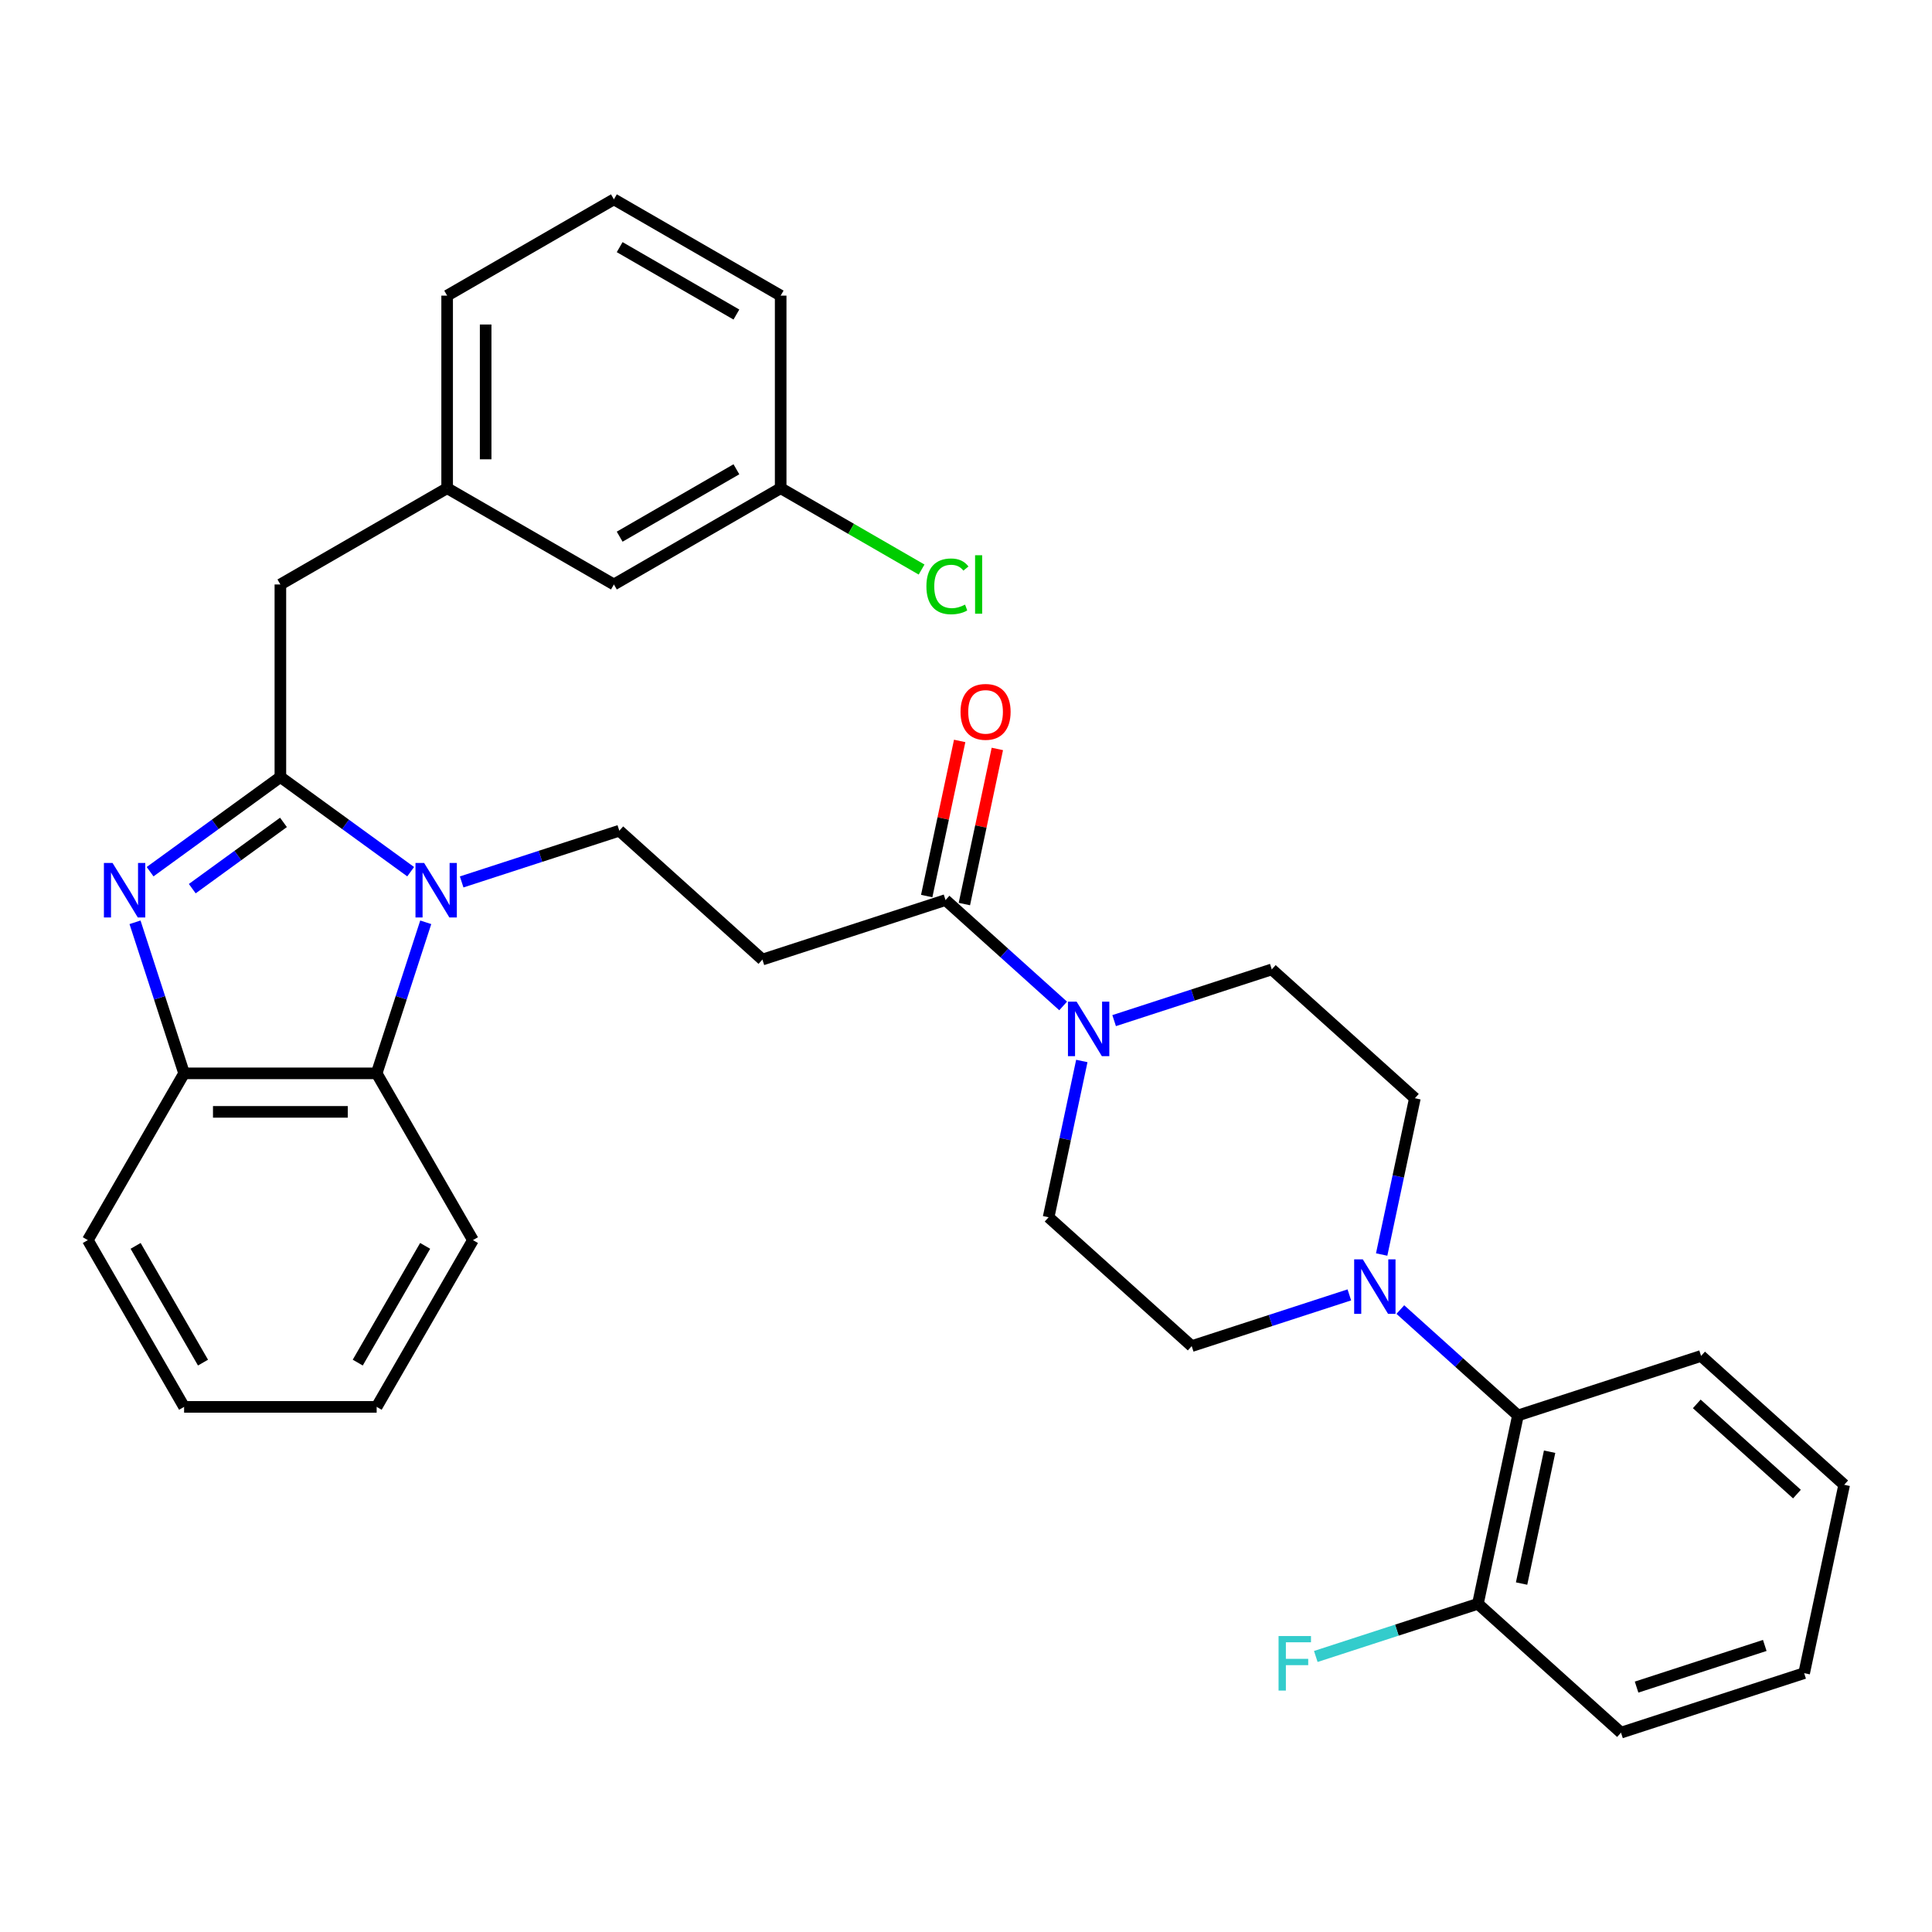 <?xml version='1.0' encoding='iso-8859-1'?>
<svg version='1.1' baseProfile='full'
              xmlns='http://www.w3.org/2000/svg'
                      xmlns:rdkit='http://www.rdkit.org/xml'
                      xmlns:xlink='http://www.w3.org/1999/xlink'
                  xml:space='preserve'
width='1000px' height='1000px' viewBox='0 0 1000 1000'>
<!-- END OF HEADER -->
<rect style='opacity:1.0;fill:#FFFFFF;stroke:none' width='1000' height='1000' x='0' y='0'> </rect>
<path class='bond-0' d='M 496.727,383.506 L 488.194,423.651' style='fill:none;fill-rule:evenodd;stroke:#FF0000;stroke-width:6px;stroke-linecap:butt;stroke-linejoin:miter;stroke-opacity:1' />
<path class='bond-0' d='M 488.194,423.651 L 479.661,463.795' style='fill:none;fill-rule:evenodd;stroke:#000000;stroke-width:6px;stroke-linecap:butt;stroke-linejoin:miter;stroke-opacity:1' />
<path class='bond-0' d='M 516.225,387.651 L 507.692,427.795' style='fill:none;fill-rule:evenodd;stroke:#FF0000;stroke-width:6px;stroke-linecap:butt;stroke-linejoin:miter;stroke-opacity:1' />
<path class='bond-0' d='M 507.692,427.795 L 499.159,467.939' style='fill:none;fill-rule:evenodd;stroke:#000000;stroke-width:6px;stroke-linecap:butt;stroke-linejoin:miter;stroke-opacity:1' />
<path class='bond-1' d='M 489.41,465.867 L 519.846,493.272' style='fill:none;fill-rule:evenodd;stroke:#000000;stroke-width:6px;stroke-linecap:butt;stroke-linejoin:miter;stroke-opacity:1' />
<path class='bond-1' d='M 519.846,493.272 L 550.282,520.677' style='fill:none;fill-rule:evenodd;stroke:#0000FF;stroke-width:6px;stroke-linecap:butt;stroke-linejoin:miter;stroke-opacity:1' />
<path class='bond-2' d='M 489.41,465.867 L 394.619,496.667' style='fill:none;fill-rule:evenodd;stroke:#000000;stroke-width:6px;stroke-linecap:butt;stroke-linejoin:miter;stroke-opacity:1' />
<path class='bond-3' d='M 724.813,677.825 L 755.249,705.23' style='fill:none;fill-rule:evenodd;stroke:#0000FF;stroke-width:6px;stroke-linecap:butt;stroke-linejoin:miter;stroke-opacity:1' />
<path class='bond-3' d='M 755.249,705.23 L 785.685,732.635' style='fill:none;fill-rule:evenodd;stroke:#000000;stroke-width:6px;stroke-linecap:butt;stroke-linejoin:miter;stroke-opacity:1' />
<path class='bond-4' d='M 715.146,649.338 L 723.742,608.895' style='fill:none;fill-rule:evenodd;stroke:#0000FF;stroke-width:6px;stroke-linecap:butt;stroke-linejoin:miter;stroke-opacity:1' />
<path class='bond-4' d='M 723.742,608.895 L 732.339,568.451' style='fill:none;fill-rule:evenodd;stroke:#000000;stroke-width:6px;stroke-linecap:butt;stroke-linejoin:miter;stroke-opacity:1' />
<path class='bond-5' d='M 698.42,670.231 L 657.623,683.487' style='fill:none;fill-rule:evenodd;stroke:#0000FF;stroke-width:6px;stroke-linecap:butt;stroke-linejoin:miter;stroke-opacity:1' />
<path class='bond-5' d='M 657.623,683.487 L 616.825,696.743' style='fill:none;fill-rule:evenodd;stroke:#000000;stroke-width:6px;stroke-linecap:butt;stroke-linejoin:miter;stroke-opacity:1' />
<path class='bond-6' d='M 559.949,549.164 L 551.353,589.607' style='fill:none;fill-rule:evenodd;stroke:#0000FF;stroke-width:6px;stroke-linecap:butt;stroke-linejoin:miter;stroke-opacity:1' />
<path class='bond-6' d='M 551.353,589.607 L 542.756,630.051' style='fill:none;fill-rule:evenodd;stroke:#000000;stroke-width:6px;stroke-linecap:butt;stroke-linejoin:miter;stroke-opacity:1' />
<path class='bond-7' d='M 576.675,528.271 L 617.472,515.016' style='fill:none;fill-rule:evenodd;stroke:#0000FF;stroke-width:6px;stroke-linecap:butt;stroke-linejoin:miter;stroke-opacity:1' />
<path class='bond-7' d='M 617.472,515.016 L 658.27,501.76' style='fill:none;fill-rule:evenodd;stroke:#000000;stroke-width:6px;stroke-linecap:butt;stroke-linejoin:miter;stroke-opacity:1' />
<path class='bond-8' d='M 785.685,732.635 L 764.963,830.126' style='fill:none;fill-rule:evenodd;stroke:#000000;stroke-width:6px;stroke-linecap:butt;stroke-linejoin:miter;stroke-opacity:1' />
<path class='bond-8' d='M 802.075,751.403 L 787.569,819.647' style='fill:none;fill-rule:evenodd;stroke:#000000;stroke-width:6px;stroke-linecap:butt;stroke-linejoin:miter;stroke-opacity:1' />
<path class='bond-9' d='M 785.685,732.635 L 880.477,701.835' style='fill:none;fill-rule:evenodd;stroke:#000000;stroke-width:6px;stroke-linecap:butt;stroke-linejoin:miter;stroke-opacity:1' />
<path class='bond-10' d='M 244.794,641.882 L 194.959,728.198' style='fill:none;fill-rule:evenodd;stroke:#000000;stroke-width:6px;stroke-linecap:butt;stroke-linejoin:miter;stroke-opacity:1' />
<path class='bond-10' d='M 220.055,644.863 L 185.171,705.284' style='fill:none;fill-rule:evenodd;stroke:#000000;stroke-width:6px;stroke-linecap:butt;stroke-linejoin:miter;stroke-opacity:1' />
<path class='bond-11' d='M 244.794,641.882 L 194.959,555.566' style='fill:none;fill-rule:evenodd;stroke:#000000;stroke-width:6px;stroke-linecap:butt;stroke-linejoin:miter;stroke-opacity:1' />
<path class='bond-12' d='M 194.959,728.198 L 95.289,728.198' style='fill:none;fill-rule:evenodd;stroke:#000000;stroke-width:6px;stroke-linecap:butt;stroke-linejoin:miter;stroke-opacity:1' />
<path class='bond-13' d='M 95.289,728.198 L 45.455,641.882' style='fill:none;fill-rule:evenodd;stroke:#000000;stroke-width:6px;stroke-linecap:butt;stroke-linejoin:miter;stroke-opacity:1' />
<path class='bond-13' d='M 105.077,705.284 L 70.193,644.863' style='fill:none;fill-rule:evenodd;stroke:#000000;stroke-width:6px;stroke-linecap:butt;stroke-linejoin:miter;stroke-opacity:1' />
<path class='bond-14' d='M 45.455,641.882 L 95.289,555.566' style='fill:none;fill-rule:evenodd;stroke:#000000;stroke-width:6px;stroke-linecap:butt;stroke-linejoin:miter;stroke-opacity:1' />
<path class='bond-15' d='M 220.363,477.379 L 207.661,516.473' style='fill:none;fill-rule:evenodd;stroke:#0000FF;stroke-width:6px;stroke-linecap:butt;stroke-linejoin:miter;stroke-opacity:1' />
<path class='bond-15' d='M 207.661,516.473 L 194.959,555.566' style='fill:none;fill-rule:evenodd;stroke:#000000;stroke-width:6px;stroke-linecap:butt;stroke-linejoin:miter;stroke-opacity:1' />
<path class='bond-16' d='M 212.562,451.187 L 178.843,426.689' style='fill:none;fill-rule:evenodd;stroke:#0000FF;stroke-width:6px;stroke-linecap:butt;stroke-linejoin:miter;stroke-opacity:1' />
<path class='bond-16' d='M 178.843,426.689 L 145.124,402.19' style='fill:none;fill-rule:evenodd;stroke:#000000;stroke-width:6px;stroke-linecap:butt;stroke-linejoin:miter;stroke-opacity:1' />
<path class='bond-17' d='M 238.955,456.487 L 279.752,443.231' style='fill:none;fill-rule:evenodd;stroke:#0000FF;stroke-width:6px;stroke-linecap:butt;stroke-linejoin:miter;stroke-opacity:1' />
<path class='bond-17' d='M 279.752,443.231 L 320.55,429.975' style='fill:none;fill-rule:evenodd;stroke:#000000;stroke-width:6px;stroke-linecap:butt;stroke-linejoin:miter;stroke-opacity:1' />
<path class='bond-18' d='M 194.959,555.566 L 95.289,555.566' style='fill:none;fill-rule:evenodd;stroke:#000000;stroke-width:6px;stroke-linecap:butt;stroke-linejoin:miter;stroke-opacity:1' />
<path class='bond-18' d='M 180.008,575.5 L 110.24,575.5' style='fill:none;fill-rule:evenodd;stroke:#000000;stroke-width:6px;stroke-linecap:butt;stroke-linejoin:miter;stroke-opacity:1' />
<path class='bond-19' d='M 95.289,555.566 L 82.587,516.473' style='fill:none;fill-rule:evenodd;stroke:#000000;stroke-width:6px;stroke-linecap:butt;stroke-linejoin:miter;stroke-opacity:1' />
<path class='bond-19' d='M 82.587,516.473 L 69.885,477.379' style='fill:none;fill-rule:evenodd;stroke:#0000FF;stroke-width:6px;stroke-linecap:butt;stroke-linejoin:miter;stroke-opacity:1' />
<path class='bond-20' d='M 77.686,451.187 L 111.405,426.689' style='fill:none;fill-rule:evenodd;stroke:#0000FF;stroke-width:6px;stroke-linecap:butt;stroke-linejoin:miter;stroke-opacity:1' />
<path class='bond-20' d='M 111.405,426.689 L 145.124,402.19' style='fill:none;fill-rule:evenodd;stroke:#000000;stroke-width:6px;stroke-linecap:butt;stroke-linejoin:miter;stroke-opacity:1' />
<path class='bond-20' d='M 99.519,459.964 L 123.122,442.815' style='fill:none;fill-rule:evenodd;stroke:#0000FF;stroke-width:6px;stroke-linecap:butt;stroke-linejoin:miter;stroke-opacity:1' />
<path class='bond-20' d='M 123.122,442.815 L 146.725,425.667' style='fill:none;fill-rule:evenodd;stroke:#000000;stroke-width:6px;stroke-linecap:butt;stroke-linejoin:miter;stroke-opacity:1' />
<path class='bond-21' d='M 145.124,402.19 L 145.124,302.521' style='fill:none;fill-rule:evenodd;stroke:#000000;stroke-width:6px;stroke-linecap:butt;stroke-linejoin:miter;stroke-opacity:1' />
<path class='bond-22' d='M 145.124,302.521 L 231.44,252.686' style='fill:none;fill-rule:evenodd;stroke:#000000;stroke-width:6px;stroke-linecap:butt;stroke-linejoin:miter;stroke-opacity:1' />
<path class='bond-23' d='M 394.619,496.667 L 320.55,429.975' style='fill:none;fill-rule:evenodd;stroke:#000000;stroke-width:6px;stroke-linecap:butt;stroke-linejoin:miter;stroke-opacity:1' />
<path class='bond-24' d='M 317.757,103.182 L 404.073,153.017' style='fill:none;fill-rule:evenodd;stroke:#000000;stroke-width:6px;stroke-linecap:butt;stroke-linejoin:miter;stroke-opacity:1' />
<path class='bond-24' d='M 320.737,127.92 L 381.159,162.805' style='fill:none;fill-rule:evenodd;stroke:#000000;stroke-width:6px;stroke-linecap:butt;stroke-linejoin:miter;stroke-opacity:1' />
<path class='bond-25' d='M 317.757,103.182 L 231.44,153.017' style='fill:none;fill-rule:evenodd;stroke:#000000;stroke-width:6px;stroke-linecap:butt;stroke-linejoin:miter;stroke-opacity:1' />
<path class='bond-26' d='M 404.073,153.017 L 404.073,252.686' style='fill:none;fill-rule:evenodd;stroke:#000000;stroke-width:6px;stroke-linecap:butt;stroke-linejoin:miter;stroke-opacity:1' />
<path class='bond-27' d='M 404.073,252.686 L 317.757,302.521' style='fill:none;fill-rule:evenodd;stroke:#000000;stroke-width:6px;stroke-linecap:butt;stroke-linejoin:miter;stroke-opacity:1' />
<path class='bond-27' d='M 381.159,242.898 L 320.737,277.782' style='fill:none;fill-rule:evenodd;stroke:#000000;stroke-width:6px;stroke-linecap:butt;stroke-linejoin:miter;stroke-opacity:1' />
<path class='bond-28' d='M 404.073,252.686 L 440.543,273.742' style='fill:none;fill-rule:evenodd;stroke:#000000;stroke-width:6px;stroke-linecap:butt;stroke-linejoin:miter;stroke-opacity:1' />
<path class='bond-28' d='M 440.543,273.742 L 477.014,294.798' style='fill:none;fill-rule:evenodd;stroke:#00CC00;stroke-width:6px;stroke-linecap:butt;stroke-linejoin:miter;stroke-opacity:1' />
<path class='bond-29' d='M 317.757,302.521 L 231.44,252.686' style='fill:none;fill-rule:evenodd;stroke:#000000;stroke-width:6px;stroke-linecap:butt;stroke-linejoin:miter;stroke-opacity:1' />
<path class='bond-30' d='M 231.44,252.686 L 231.44,153.017' style='fill:none;fill-rule:evenodd;stroke:#000000;stroke-width:6px;stroke-linecap:butt;stroke-linejoin:miter;stroke-opacity:1' />
<path class='bond-30' d='M 251.374,237.736 L 251.374,167.967' style='fill:none;fill-rule:evenodd;stroke:#000000;stroke-width:6px;stroke-linecap:butt;stroke-linejoin:miter;stroke-opacity:1' />
<path class='bond-31' d='M 764.963,830.126 L 723.009,843.758' style='fill:none;fill-rule:evenodd;stroke:#000000;stroke-width:6px;stroke-linecap:butt;stroke-linejoin:miter;stroke-opacity:1' />
<path class='bond-31' d='M 723.009,843.758 L 681.055,857.389' style='fill:none;fill-rule:evenodd;stroke:#33CCCC;stroke-width:6px;stroke-linecap:butt;stroke-linejoin:miter;stroke-opacity:1' />
<path class='bond-32' d='M 764.963,830.126 L 839.032,896.818' style='fill:none;fill-rule:evenodd;stroke:#000000;stroke-width:6px;stroke-linecap:butt;stroke-linejoin:miter;stroke-opacity:1' />
<path class='bond-33' d='M 732.339,568.451 L 658.27,501.76' style='fill:none;fill-rule:evenodd;stroke:#000000;stroke-width:6px;stroke-linecap:butt;stroke-linejoin:miter;stroke-opacity:1' />
<path class='bond-34' d='M 616.825,696.743 L 542.756,630.051' style='fill:none;fill-rule:evenodd;stroke:#000000;stroke-width:6px;stroke-linecap:butt;stroke-linejoin:miter;stroke-opacity:1' />
<path class='bond-35' d='M 880.477,701.835 L 954.545,768.527' style='fill:none;fill-rule:evenodd;stroke:#000000;stroke-width:6px;stroke-linecap:butt;stroke-linejoin:miter;stroke-opacity:1' />
<path class='bond-35' d='M 878.249,726.653 L 930.097,773.337' style='fill:none;fill-rule:evenodd;stroke:#000000;stroke-width:6px;stroke-linecap:butt;stroke-linejoin:miter;stroke-opacity:1' />
<path class='bond-36' d='M 839.032,896.818 L 933.823,866.019' style='fill:none;fill-rule:evenodd;stroke:#000000;stroke-width:6px;stroke-linecap:butt;stroke-linejoin:miter;stroke-opacity:1' />
<path class='bond-36' d='M 847.09,873.24 L 913.444,851.68' style='fill:none;fill-rule:evenodd;stroke:#000000;stroke-width:6px;stroke-linecap:butt;stroke-linejoin:miter;stroke-opacity:1' />
<path class='bond-37' d='M 954.545,768.527 L 933.823,866.019' style='fill:none;fill-rule:evenodd;stroke:#000000;stroke-width:6px;stroke-linecap:butt;stroke-linejoin:miter;stroke-opacity:1' />
<path  class='atom-0' d='M 497.175 368.456
Q 497.175 361.678, 500.524 357.891
Q 503.873 354.103, 510.132 354.103
Q 516.392 354.103, 519.74 357.891
Q 523.089 361.678, 523.089 368.456
Q 523.089 375.313, 519.701 379.22
Q 516.312 383.087, 510.132 383.087
Q 503.913 383.087, 500.524 379.22
Q 497.175 375.353, 497.175 368.456
M 510.132 379.898
Q 514.438 379.898, 516.75 377.027
Q 519.103 374.117, 519.103 368.456
Q 519.103 362.914, 516.75 360.123
Q 514.438 357.293, 510.132 357.293
Q 505.827 357.293, 503.474 360.083
Q 501.162 362.874, 501.162 368.456
Q 501.162 374.157, 503.474 377.027
Q 505.827 379.898, 510.132 379.898
' fill='#FF0000'/>
<path  class='atom-2' d='M 705.377 651.83
L 714.626 666.78
Q 715.543 668.255, 717.019 670.926
Q 718.494 673.598, 718.573 673.757
L 718.573 651.83
L 722.321 651.83
L 722.321 680.056
L 718.454 680.056
L 708.527 663.71
Q 707.37 661.797, 706.135 659.604
Q 704.939 657.411, 704.58 656.733
L 704.58 680.056
L 700.912 680.056
L 700.912 651.83
L 705.377 651.83
' fill='#0000FF'/>
<path  class='atom-3' d='M 557.239 518.446
L 566.489 533.396
Q 567.406 534.871, 568.881 537.543
Q 570.356 540.214, 570.436 540.373
L 570.436 518.446
L 574.183 518.446
L 574.183 546.672
L 570.316 546.672
L 560.389 530.327
Q 559.233 528.413, 557.997 526.22
Q 556.801 524.027, 556.442 523.35
L 556.442 546.672
L 552.774 546.672
L 552.774 518.446
L 557.239 518.446
' fill='#0000FF'/>
<path  class='atom-9' d='M 219.519 446.661
L 228.768 461.612
Q 229.685 463.087, 231.16 465.758
Q 232.636 468.429, 232.715 468.589
L 232.715 446.661
L 236.463 446.661
L 236.463 474.888
L 232.596 474.888
L 222.669 458.542
Q 221.512 456.628, 220.277 454.435
Q 219.08 452.243, 218.722 451.565
L 218.722 474.888
L 215.054 474.888
L 215.054 446.661
L 219.519 446.661
' fill='#0000FF'/>
<path  class='atom-12' d='M 58.25 446.661
L 67.5 461.612
Q 68.417 463.087, 69.892 465.758
Q 71.367 468.429, 71.447 468.589
L 71.447 446.661
L 75.194 446.661
L 75.194 474.888
L 71.327 474.888
L 61.4 458.542
Q 60.244 456.628, 59.008 454.435
Q 57.812 452.243, 57.453 451.565
L 57.453 474.888
L 53.785 474.888
L 53.785 446.661
L 58.25 446.661
' fill='#0000FF'/>
<path  class='atom-23' d='M 479.505 303.497
Q 479.505 296.481, 482.775 292.813
Q 486.084 289.105, 492.343 289.105
Q 498.163 289.105, 501.273 293.212
L 498.642 295.364
Q 496.369 292.374, 492.343 292.374
Q 488.077 292.374, 485.804 295.245
Q 483.572 298.075, 483.572 303.497
Q 483.572 309.079, 485.884 311.949
Q 488.236 314.82, 492.781 314.82
Q 495.891 314.82, 499.519 312.946
L 500.635 315.936
Q 499.16 316.893, 496.928 317.451
Q 494.695 318.009, 492.223 318.009
Q 486.084 318.009, 482.775 314.262
Q 479.505 310.514, 479.505 303.497
' fill='#00CC00'/>
<path  class='atom-23' d='M 504.702 287.391
L 508.37 287.391
L 508.37 317.651
L 504.702 317.651
L 504.702 287.391
' fill='#00CC00'/>
<path  class='atom-25' d='M 661.779 846.813
L 678.564 846.813
L 678.564 850.042
L 665.567 850.042
L 665.567 858.614
L 677.128 858.614
L 677.128 861.883
L 665.567 861.883
L 665.567 875.039
L 661.779 875.039
L 661.779 846.813
' fill='#33CCCC'/>
</svg>
